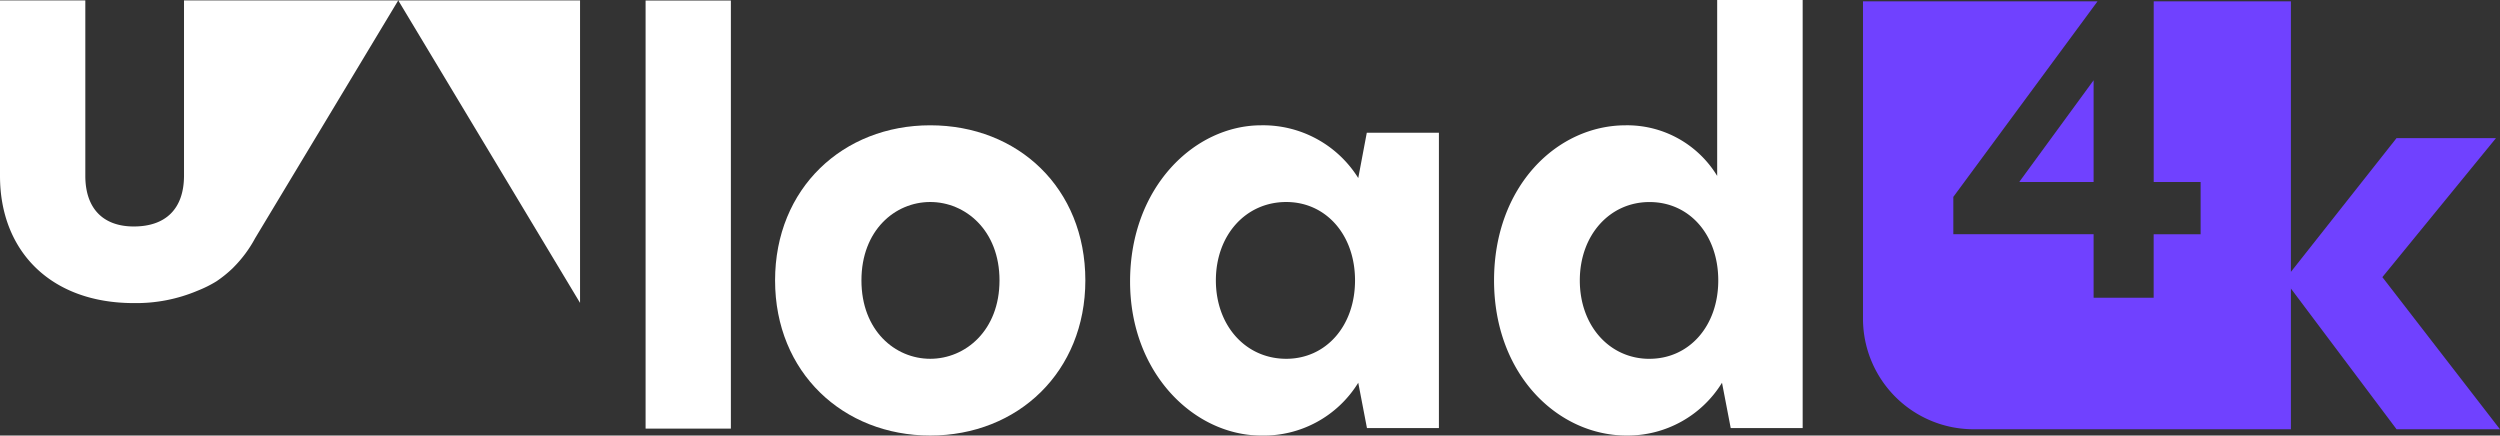 <svg id="Ebene_1" data-name="Ebene 1" xmlns="http://www.w3.org/2000/svg" viewBox="0 0 574.01 100"><rect x="0" y="0" width="574.01" height="100" fill="#333333" stroke="none"/><defs><style>.cls-1{fill:#7041ff;}.cls-2{fill:#fff;}</style></defs><polygon class="cls-1" points="480.7 41.79 480.7 18.43 463.69 41.69 463.69 41.79 480.7 41.79"/><path class="cls-1" d="M547,63.63l26.08-31.91H550.25L526,62.42V.31h-31.5V41.79h10.77v12H494.49V68.36H480.7V53.77H448.49V45.21L481.6.31H427.75V73.16a25.4,25.4,0,0,0,25.4,25.4H526V66.25l24.26,32.31H574Z"/><rect class="cls-2" x="148.23" y="0.12" width="19.58" height="98.29"/><path class="cls-2" d="M311.86,40.88a25.75,25.75,0,0,0-22.28-12.11c-15.3,0-30.11,14.19-30.11,35.86,0,21.18,14.81,35.37,30.11,35.37a25.48,25.48,0,0,0,22.28-12.12l2,10.41h16.52V30.48H313.82Zm-16.53,41.5c-9.3,0-16.16-7.59-16.16-18s6.86-18,16.16-18c9.06,0,15.79,7.47,15.79,18S304.39,82.38,295.33,82.38Z"/><path class="cls-2" d="M394.27,40.39a24.18,24.18,0,0,0-21-11.62c-15.79,0-30.23,14-30.23,35.61S357.68,100,373.47,100a25.45,25.45,0,0,0,21.91-12.12l2,10.41h16.52V0H394.27Zm-15.54,42c-9.18,0-16-7.59-16-18s6.86-18,16-18,15.79,7.47,15.79,18S387.79,82.38,378.73,82.38Z"/><path class="cls-2" d="M42.25.09V40.3C42.25,48,38,52,30.72,52c-7,0-11.13-4.08-11.13-11.64V.09H0V40.4C0,57.55,11.53,69.59,30.72,69.59a36.2,36.2,0,0,0,14.69-2.86,27.69,27.69,0,0,0,4.29-2.14,28.08,28.08,0,0,0,3.78-3.06l.2-.21a28.48,28.48,0,0,0,4.9-6.63L91.44.09Z"/><polygon class="cls-2" points="133.18 69.54 133.18 0.09 91.44 0.09 133.18 69.54"/><path class="cls-2" d="M213.58,28.77c-20,0-35.62,14.44-35.62,35.61S193.63,100,213.58,100c20.2,0,35.62-14.69,35.62-35.62C249.2,43.21,233.78,28.77,213.58,28.77Zm0,53.61c-8.07,0-15.79-6.49-15.79-18s7.72-18,15.79-18,15.91,6.49,15.91,18S221.66,82.38,213.58,82.38Z"/></svg>